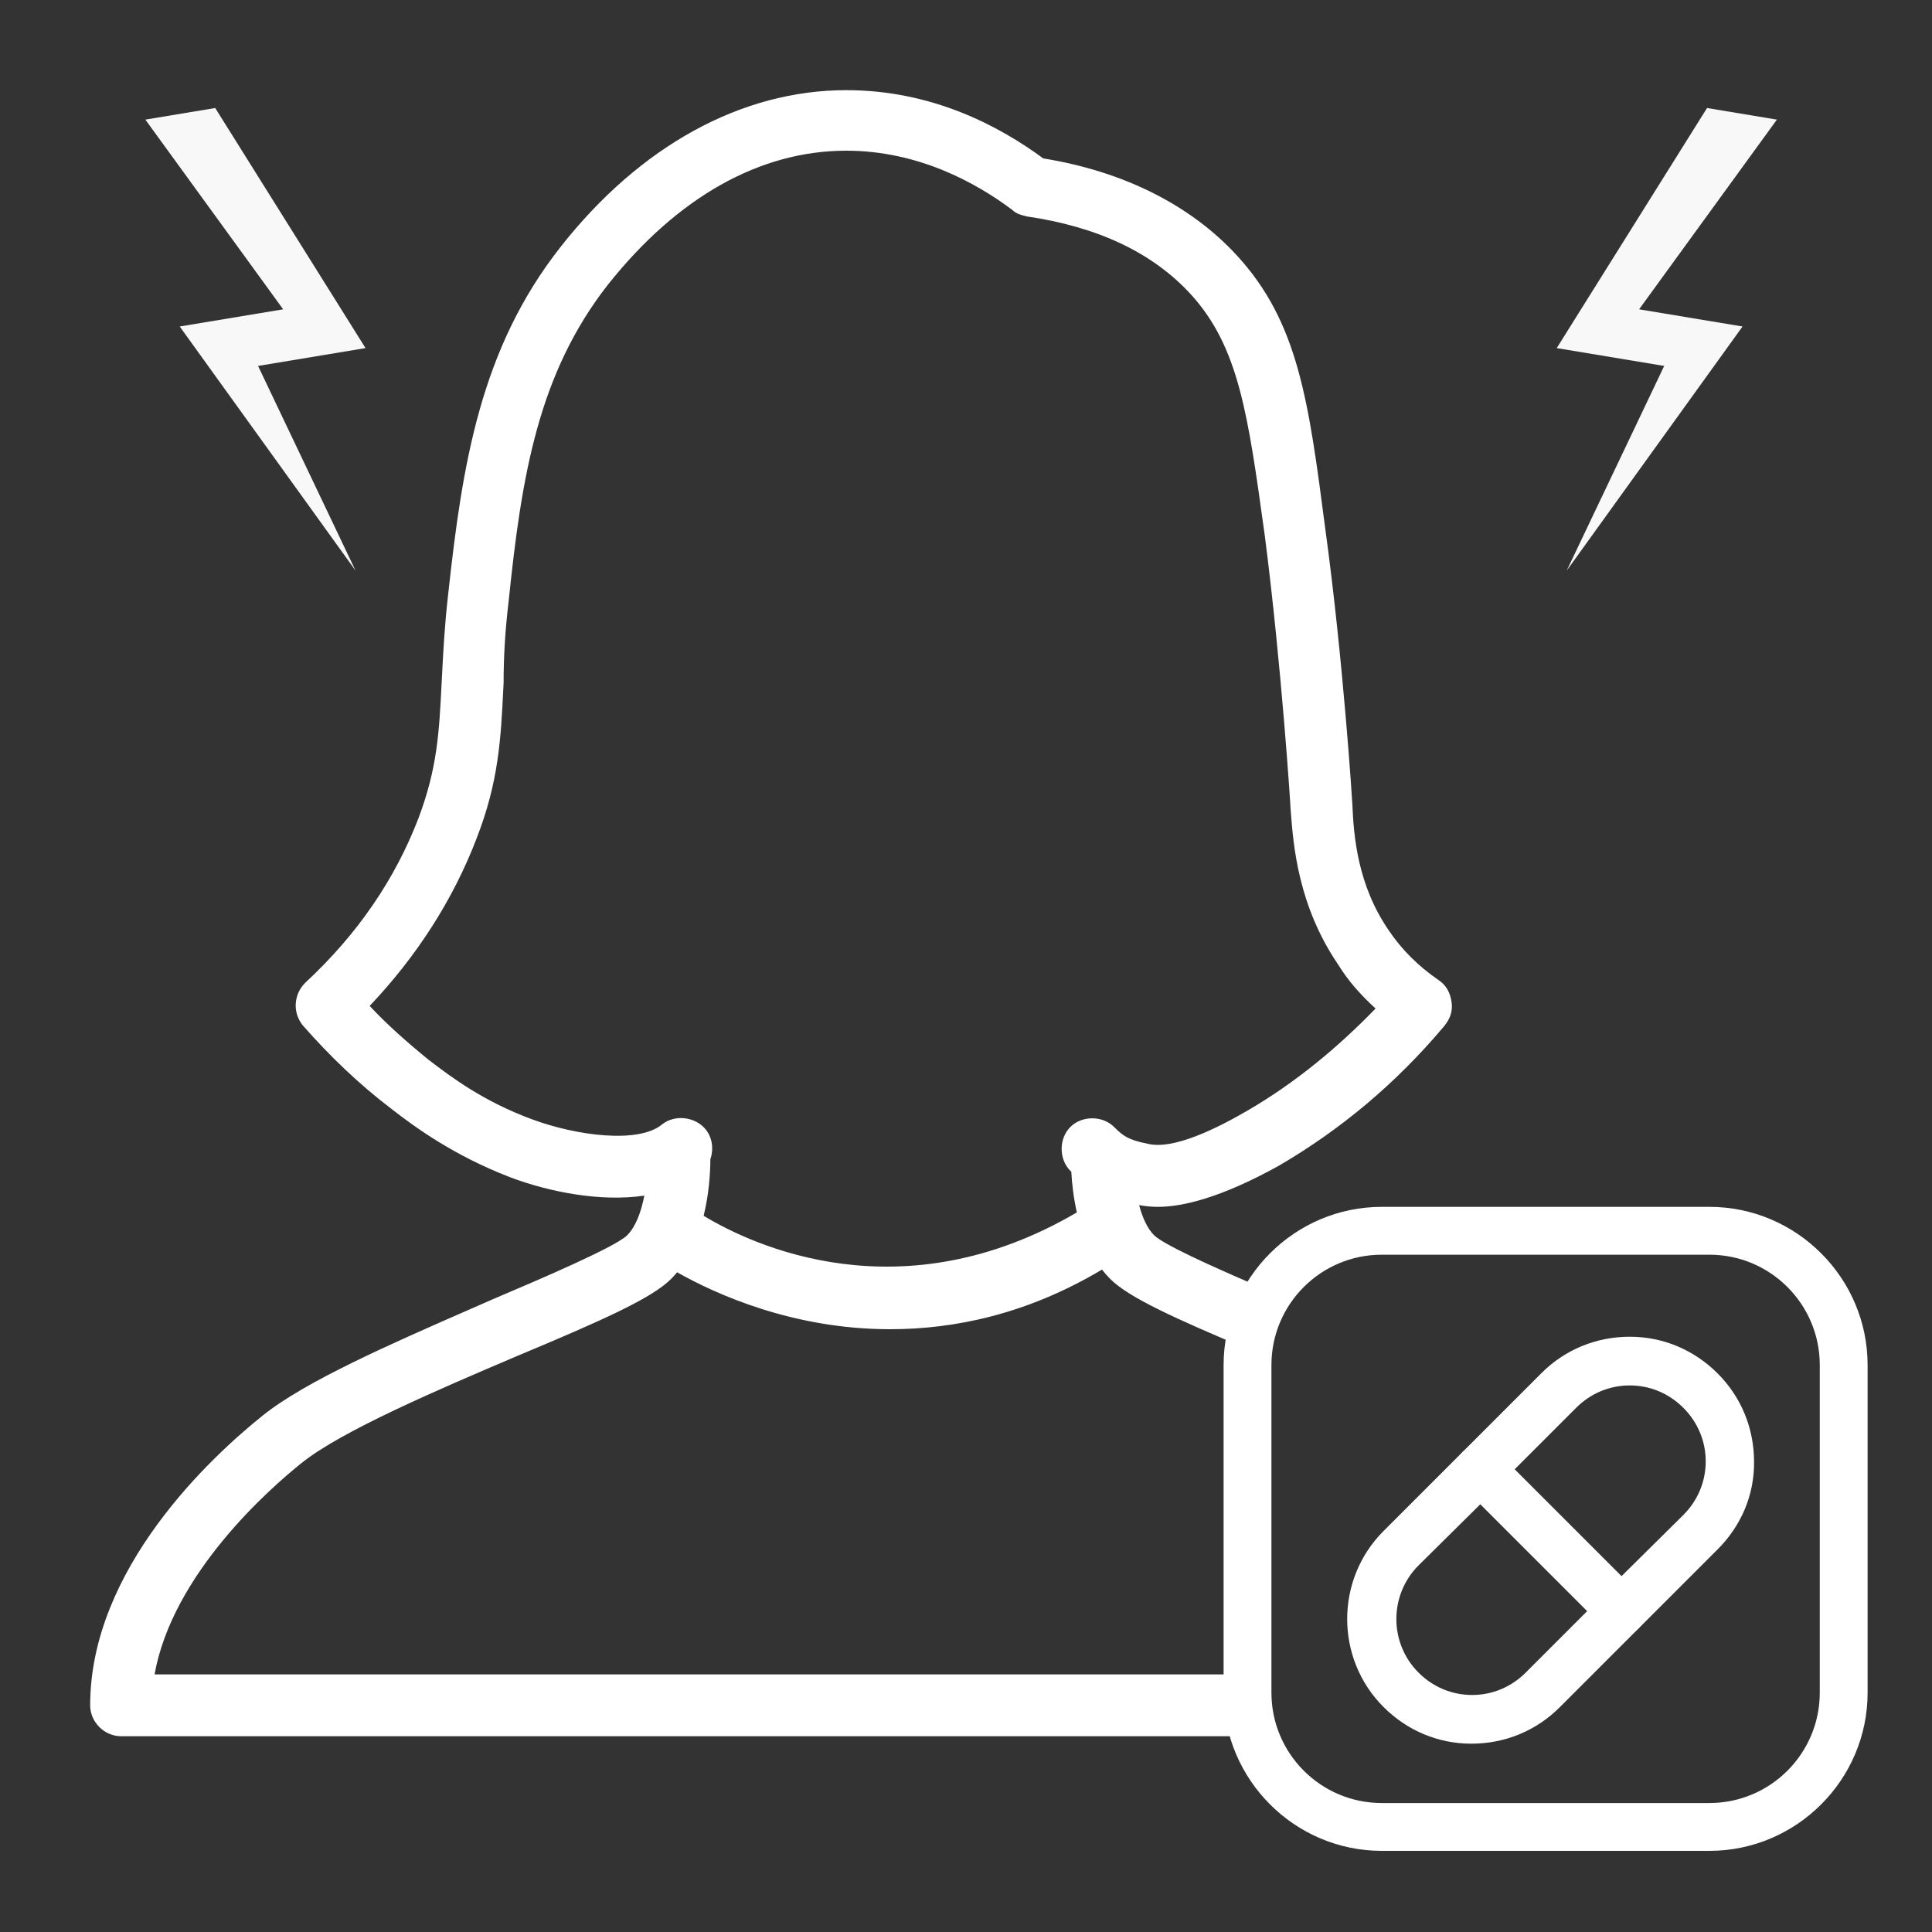 <?xml version="1.0" encoding="UTF-8"?> <svg xmlns="http://www.w3.org/2000/svg" width="150" height="150" viewBox="0 0 150 150" fill="none"><rect x="0" y="0" width="150" height="150" fill="#333333" stroke="none"/> <path d="M132.534 8.386L137.958 9.287L127.259 24.015L135.29 25.349L121.639 44.302L129.208 28.411L120.864 27.026L132.534 8.386Z" fill="#F8F8F8"></path> <path d="M16.709 8.386L11.285 9.287L21.984 24.015L13.953 25.349L27.604 44.302L20.035 28.411L28.379 27.026L16.709 8.386Z" fill="#F8F8F8"></path> <path fill-rule="evenodd" clip-rule="evenodd" d="M89.9 93.7C89.353 93.7 88.867 93.639 88.442 93.564C88.695 94.518 89.068 95.368 89.6 95.9C90.304 96.604 93.885 98.227 97.326 99.713L97.163 104.866C91.105 102.321 87.621 100.721 86.2 99.3C85.97 99.07 85.757 98.826 85.559 98.57C79.714 102.053 74.079 103.2 69.1 103.2C61.594 103.2 55.606 100.497 52.572 98.781C52.423 98.961 52.266 99.134 52.1 99.3C50.6 100.8 46.8 102.5 40.1 105.3C34 107.9 26.5 111.1 23.4 113.6C20.9 115.6 13.4 122.2 12 130H63H68.3H96.37L96.218 134.8H68.3H63H9.4C8.1 134.8 7 133.7 7 132.4C7 121.8 16.4 113.1 20.4 109.9C23.688 107.252 30.312 104.353 36.464 101.661L36.465 101.661L36.465 101.66L36.465 101.66C37.049 101.405 37.628 101.151 38.2 100.9C42.2 99.2 47.8 96.8 48.7 95.9C49.366 95.234 49.783 94.071 50.026 92.829C46.617 93.328 42.632 92.545 39.6 91.4C35.2 89.7 32.2 87.5 30.4 86.1C27.9 84.2 25.6 82 23.5 79.6C22.7 78.6 22.8 77.2 23.7 76.3C27.8 72.5 30.7 68.2 32.5 63.5C33.952 59.627 34.092 56.879 34.281 53.169L34.3 52.8L34.324 52.338C34.417 50.545 34.524 48.492 34.8 46.1C35.9 36 37.3 27.1 43.5 19.2C49.7 11.3 57.6 7 65.7 7C72.4 7 77.6 9.8 81 12.3C87.2 13.3 92.4 15.9 96 19.8C100.8 25 101.6 31.1 102.9 41.1C104.3 51.3 105 62.4 105 62.5C105.1 64.9 105.4 68.7 107.8 72.2C108.8 73.7 110.1 75 111.7 76.1C112.3 76.5 112.6 77.1 112.7 77.8C112.8 78.5 112.6 79.1 112.1 79.7C108.4 84.1 104.1 87.7 99.3 90.5C94.8 93 91.8 93.7 89.9 93.7ZM54.631 94.394C55.042 92.719 55.147 91.101 55.153 90.009C55.416 89.24 55.316 88.345 54.8 87.7C54 86.7 52.4 86.5 51.4 87.3C49.6 88.8 44.8 88.2 41.3 86.9C37.5 85.5 35 83.6 33.3 82.3C31.7 81 30.1 79.6 28.7 78.1C32.4 74.2 35.2 69.8 37 65.1C38.721 60.702 38.888 57.309 39.074 53.523L39.1 53C39.1 51.1 39.2 49.1 39.5 46.6C40.5 36.9 41.8 29 47.2 22.1C52.6 15.3 59 11.7 65.7 11.7C71.3 11.7 75.8 14.2 78.6 16.3C78.9 16.6 79.3 16.7 79.7 16.8C85.2 17.6 89.5 19.6 92.5 22.9C96.178 26.975 96.891 32.137 98.176 41.43L98.2 41.6C99.5 51.7 100.2 62.6 100.2 62.8L100.214 62.981C100.415 65.619 100.773 70.307 103.9 74.9C104.7 76.2 105.7 77.3 106.8 78.3C103.8 81.4 100.5 84.1 96.9 86.2C94.5 87.6 91.1 89.3 89.1 88.8C87.6 88.5 87.2 88.2 86.5 87.5C85.6 86.6 84 86.6 83.1 87.5C82.2 88.4 82.2 90 83.1 90.9L83.176 90.97C83.225 91.885 83.347 92.989 83.606 94.131C69.995 102.111 58.461 96.714 54.631 94.394Z" fill="white"></path> <path d="M107.28 143.2H132.72C139.202 143.2 144.5 137.902 144.5 131.42V105.98C144.5 99.498 139.202 94.2 132.72 94.2H107.28C100.798 94.2 95.5 99.498 95.5 105.98V131.42C95.5 137.902 100.798 143.2 107.28 143.2ZM98.214 105.98C98.214 100.976 102.276 96.915 107.28 96.915H132.72C137.724 96.915 141.786 100.976 141.786 105.98V131.42C141.786 136.424 137.724 140.486 132.72 140.486H107.28C102.276 140.486 98.214 136.424 98.214 131.42V105.98Z" fill="white" stroke="white"></path> <path d="M120.739 132.201L126.886 126.054C127.433 125.507 127.458 124.622 126.847 124.083L115.872 113.108C115.602 112.838 115.229 112.718 114.906 112.711C114.476 112.674 114.121 112.872 113.885 113.108L107.766 119.227C104.205 122.788 104.205 128.612 107.766 132.173C109.498 133.905 111.766 134.879 114.239 134.879C116.706 134.879 119.003 133.937 120.739 132.201ZM109.78 130.214C107.279 127.713 107.304 123.663 109.779 121.187C109.78 121.187 109.78 121.186 109.78 121.186L114.96 116.058L123.962 125.06L118.808 130.214C117.593 131.429 115.995 132.098 114.294 132.098C112.593 132.098 110.995 131.429 109.78 130.214Z" fill="white" stroke="white"></path> <path d="M126.887 126.054L133.006 119.935C134.736 118.205 135.712 115.936 135.684 113.487C135.683 111.021 134.741 108.725 133.006 106.989C131.274 105.257 129.006 104.284 126.533 104.284C124.066 104.284 121.769 105.225 120.032 106.962L113.913 113.081C113.394 113.6 113.346 114.501 113.913 115.068L124.9 126.054C125.17 126.324 125.543 126.445 125.866 126.451C126.296 126.489 126.651 126.291 126.887 126.054ZM132.931 113.462C132.931 115.163 132.263 116.761 131.048 117.976C131.048 117.976 131.048 117.976 131.047 117.976L125.895 123.076L116.893 114.074L122.019 108.948C123.234 107.733 124.832 107.064 126.533 107.064C128.234 107.064 129.832 107.733 131.047 108.948C132.262 110.163 132.931 111.761 132.931 113.462Z" fill="white" stroke="white"></path> </svg> 
